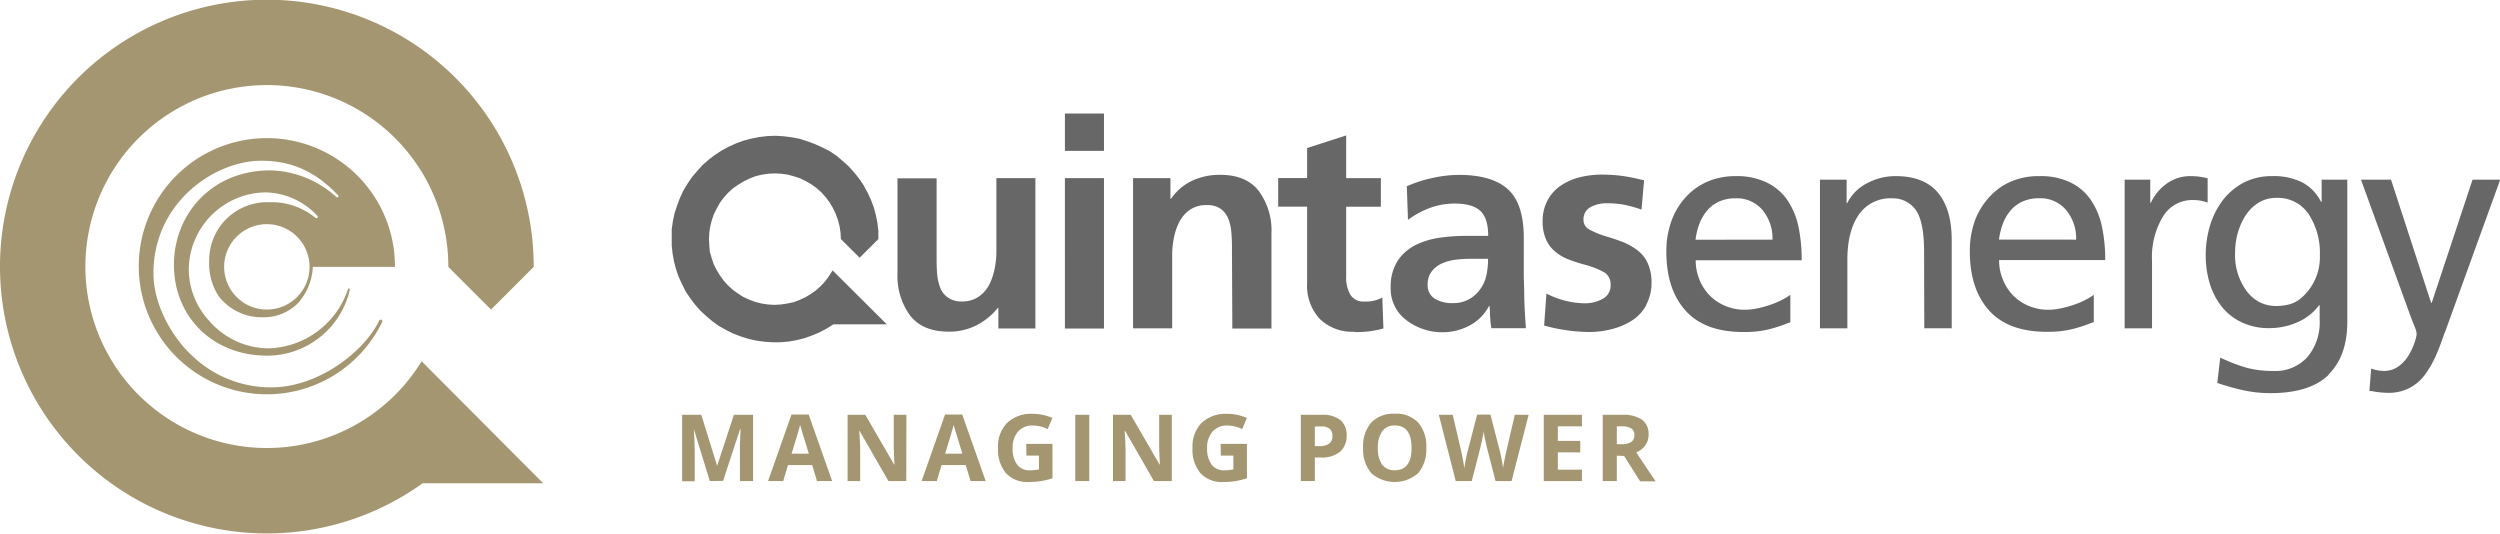 <svg xmlns="http://www.w3.org/2000/svg" viewBox="0 0 468.42 100"><defs><style>.cls-1{fill:#a49670;}.cls-2{fill:#676767;}</style></defs><g id="Layer_2" data-name="Layer 2"><g id="Logo"><path class="cls-1" d="M79,67.69h0a34,34,0,1,1,5-17.69l8,8,8-8A50,50,0,1,0,79.18,90.55h22.6Z"/><path class="cls-1" d="M71.46,59.92a.3.3,0,0,0-.4.14c-2.81,5.85-11.45,12.52-20.23,12.52a21.34,21.34,0,0,1-14.9-6c-3.44-3.16-7.18-9.27-7.18-15.38,0-13.29,11.52-21.08,20.17-21.08C54.44,30.11,59,32,63.35,36.6c0,0,.15.18,0,.32a.24.24,0,0,1-.32,0,19.05,19.05,0,0,0-12.35-5c-11,0-18.09,8.17-18.09,17.72s7.1,17,17.5,17A15.91,15.91,0,0,0,65.55,54.28a.19.19,0,0,0-.13-.22.18.18,0,0,0-.22.12A16.18,16.18,0,0,1,50.3,65.27,14.8,14.8,0,0,1,39.1,60a14.3,14.3,0,0,1-3.73-9.43A14.56,14.56,0,0,1,49.83,36.05a13.61,13.61,0,0,1,9.65,4.41.27.27,0,0,1,0,.36.27.27,0,0,1-.37,0,12.91,12.91,0,0,0-8.66-2.93A10.86,10.86,0,0,0,39.2,48.84a11.2,11.2,0,0,0,1.73,6.6,10.13,10.13,0,0,0,8.3,4,9,9,0,0,0,6.54-2.58A10.92,10.92,0,0,0,58.62,50H74A24,24,0,1,0,71.62,60.3.27.27,0,0,0,71.46,59.92ZM50,58a8,8,0,1,1,8-8A8,8,0,0,1,50,58Z"/><path class="cls-2" d="M132.9,46l-.06-1.2.06-1.2.18-1.2.3-1.17.4-1.15.55-1.08.59-1.06.72-.95.81-.9.9-.81,1-.7,1.05-.62,1.08-.52L141.6,33l1.18-.28,1.19-.17,1.2-.06,1.21.06,1.21.17,1.16.31,1.15.38,1.07.52,1.07.62,1,.72.9.81.81.9.72,1,.6,1,.51,1.08.42,1.15.3,1.16.19,1.21.06,1.21,3.52,3.5,3.51-3.5,0-1.51-.18-1.51-.3-1.5-.39-1.45-.54-1.43-.64-1.35-.72-1.33-.84-1.25L160,32.26l-1-1.11-1.12-1-1.18-1-1.26-.84L154,27.59,152.7,27l-1.45-.54L149.81,26l-1.48-.28-1.5-.19-1.51-.09-1.53.06-1.5.17-1.48.29-1.47.38-1.41.52-1.39.63-1.32.71L134,29l-1.21.91-1.14,1-1,1.11-1,1.17-.84,1.24L128,35.78l-.62,1.36-.53,1.41L126.38,40l-.31,1.46-.21,1.5,0,1.51,0,1.53.16,1.52.26,1.45.39,1.49.49,1.41.63,1.38.68,1.35.84,1.26.91,1.2,1,1.14,1.08,1,1.18,1,1.23.88,1.33.75,1.35.67,1.41.54,1.44.45,1.47.33,1.52.21,1.49.1,1.51,0,1.51-.13,1.49-.26,1.48-.37,1.42-.5,1.41-.59,1.32-.7,1.3-.81h10L156,50.66l-.63,1-.72,1-.82.89-.9.82-1,.71-1,.6-1.09.51-1.14.43-1.18.25-1.2.18-1.21.07-1.19-.07-1.21-.18-1.18-.3-1.13-.41-1.09-.5-1-.64-1-.72-.9-.81-.81-.91-.72-1-.61-1-.54-1.07-.39-1.15L133,47.17Zm54.16,15.55H194V33.38h-7.31V47.16a15.92,15.92,0,0,1-.31,3.11,11.58,11.58,0,0,1-1,3,6.11,6.11,0,0,1-2,2.31,5.28,5.28,0,0,1-3.15.9,4.24,4.24,0,0,1-2.64-.75,3.83,3.83,0,0,1-1.45-1.89,9.2,9.2,0,0,1-.54-2.43c-.08-.85-.11-1.84-.11-3v-15h-7.33V51.14a12.59,12.59,0,0,0,2.38,8c1.57,2,4,3,7.19,3A11.22,11.22,0,0,0,182.86,61a12.46,12.46,0,0,0,4.1-3.3h.1Zm12.47-33.28h7.32v-7h-7.32Zm0,33.28h7.32V33.38h-7.32Zm31.37,0h7.33V43.76a12.51,12.51,0,0,0-2.39-8q-2.37-3-7.19-3a12.18,12.18,0,0,0-5.24,1.08,10.1,10.1,0,0,0-4,3.41h-.11V33.38h-7V61.52h7.33V47.77a15.89,15.89,0,0,1,.31-3.13,11.22,11.22,0,0,1,1-3,6.18,6.18,0,0,1,2-2.32,5.28,5.28,0,0,1,3.13-.89,4.39,4.39,0,0,1,2.68.72,4.35,4.35,0,0,1,1.43,1.92,8.88,8.88,0,0,1,.53,2.43,29,29,0,0,1,.12,3Zm22.9.67a19.23,19.23,0,0,0,5.41-.67L259,55.74a6.14,6.14,0,0,1-3.32.75A2.83,2.83,0,0,1,253,55.2a6.33,6.33,0,0,1-.77-3.36V38.74h6.5V33.38h-6.5v-8l-7.32,2.36v5.62h-5.42v5.36h5.42V53a9.19,9.19,0,0,0,2.32,6.7,8.67,8.67,0,0,0,6.58,2.45m25-13.66a13.77,13.77,0,0,1-.33,3.19,6.69,6.69,0,0,1-1.2,2.59,6,6,0,0,1-5.13,2.52,6,6,0,0,1-3.37-.86,2.88,2.88,0,0,1-1.28-2.59,3.85,3.85,0,0,1,.77-2.5,4.89,4.89,0,0,1,2-1.52,9.67,9.67,0,0,1,2.55-.67,22.17,22.17,0,0,1,2.85-.16Zm.66,13h6.44c-.18-2.26-.28-4.35-.32-6.28,0-1.38-.07-2.56-.08-3.52s0-2.14,0-3.52V44.58c0-4.15-.93-7.17-2.85-9s-5-2.81-9.28-2.81a23.22,23.22,0,0,0-5,.58,24.48,24.48,0,0,0-4.79,1.55l.22,6.29a16.56,16.56,0,0,1,4.16-2.25,13.45,13.45,0,0,1,4.54-.8c2.22,0,3.83.44,4.83,1.35s1.5,2.49,1.5,4.7h-4a36.06,36.06,0,0,0-5.14.36,14.94,14.94,0,0,0-4.32,1.29,8.66,8.66,0,0,0-3.52,3.05,9,9,0,0,0-1.29,5,7.33,7.33,0,0,0,2.93,6.09,11,11,0,0,0,6.91,2.27,10.55,10.55,0,0,0,5.05-1.32A8.61,8.61,0,0,0,279,57.32h.1c0,.18,0,.43.06.77a17.23,17.23,0,0,0,.09,1.85c0,.55.12,1.08.19,1.58m29-4.4a8.49,8.49,0,0,0,1-4.11,8.69,8.69,0,0,0-.71-3.7,6.24,6.24,0,0,0-1.92-2.41,11.41,11.41,0,0,0-2.42-1.42,33.38,33.38,0,0,0-3.2-1.11A16.21,16.21,0,0,1,297.79,43a2,2,0,0,1-1.09-1.82A2.52,2.52,0,0,1,298,38.82a6,6,0,0,1,3-.73,17,17,0,0,1,3.29.27,21.83,21.83,0,0,1,3.28.92l.48-5.51-.55-.11a36.24,36.24,0,0,0-3.68-.72,29.24,29.24,0,0,0-3.75-.22,16.85,16.85,0,0,0-4.18.52,11.17,11.17,0,0,0-3.55,1.61,7.66,7.66,0,0,0-2.42,2.77,8.07,8.07,0,0,0-.88,3.85,8.07,8.07,0,0,0,.68,3.49,6.2,6.2,0,0,0,1.78,2.27,8.63,8.63,0,0,0,2.29,1.34,32,32,0,0,0,3.05,1,15.52,15.52,0,0,1,3.73,1.45,2.54,2.54,0,0,1,1.2,2.32A2.76,2.76,0,0,1,300.27,56a6.71,6.71,0,0,1-3.3.83A16.11,16.11,0,0,1,289.75,55l-.43,6a33.29,33.29,0,0,0,8.31,1.21,17,17,0,0,0,4.42-.56,12.53,12.53,0,0,0,3.8-1.64,7.71,7.71,0,0,0,2.62-2.87m9.22-12.22a12.63,12.63,0,0,1,.65-2.8,8.67,8.67,0,0,1,1.4-2.51A6.26,6.26,0,0,1,322,37.81a7.32,7.32,0,0,1,3.17-.65,6.27,6.27,0,0,1,5.07,2.2,8.29,8.29,0,0,1,1.87,5.54Zm0,3.84h19.89a30.12,30.12,0,0,0-.62-6.35,14,14,0,0,0-2.08-4.94,9.81,9.81,0,0,0-3.83-3.26A12.7,12.7,0,0,0,325.29,33,13.39,13.39,0,0,0,320,34,11.88,11.88,0,0,0,315.8,37a13.27,13.27,0,0,0-2.65,4.48,16.66,16.66,0,0,0-.93,5.65c0,4.71,1.19,8.4,3.61,11.08s6,4,10.83,4a19.43,19.43,0,0,0,4.39-.42,25.9,25.9,0,0,0,3.63-1.12c.3-.12.55-.2.77-.27V55.24a9.92,9.92,0,0,1-1.42.87,15.27,15.27,0,0,1-2.13.93,18.59,18.59,0,0,1-2.51.71,12,12,0,0,1-2.52.29,9.39,9.39,0,0,1-3.47-.67,9,9,0,0,1-2.95-1.9,9.15,9.15,0,0,1-2-3,9.56,9.56,0,0,1-.73-3.74m42.83,12.78h5.14V45c0-3.86-.85-6.81-2.57-8.88S358.76,33,355.23,33a11.21,11.21,0,0,0-5.47,1.37,8.45,8.45,0,0,0-3.67,3.72H346V33.66h-5V61.52h5.14V48.63c0-3.55.72-6.34,2.13-8.39a7.19,7.19,0,0,1,6.33-3.08,5.22,5.22,0,0,1,4.6,2.56c.88,1.56,1.31,4,1.31,7.37Zm14-16.62a12.65,12.65,0,0,1,.66-2.8,8.42,8.42,0,0,1,1.39-2.51,6.43,6.43,0,0,1,2.27-1.78,7.37,7.37,0,0,1,3.18-.65,6.28,6.28,0,0,1,5.07,2.2A8.29,8.29,0,0,1,389,44.9Zm0,3.84h19.9a29.44,29.44,0,0,0-.63-6.35,14,14,0,0,0-2.08-4.94,9.78,9.78,0,0,0-3.82-3.26A12.7,12.7,0,0,0,382.16,33a13.23,13.23,0,0,0-5.33,1A11.65,11.65,0,0,0,372.67,37,13.29,13.29,0,0,0,370,41.44a16.91,16.91,0,0,0-.92,5.65q0,7.06,3.61,11.08c2.41,2.67,6,4,10.82,4a19.58,19.58,0,0,0,4.4-.42,26.31,26.31,0,0,0,3.63-1.12c.29-.12.55-.2.77-.27V55.24a9.57,9.57,0,0,1-1.43.87,14.62,14.62,0,0,1-2.12.93,18.73,18.73,0,0,1-2.52.71,11.82,11.82,0,0,1-2.52.29,9.34,9.34,0,0,1-3.46-.67,8.75,8.75,0,0,1-2.95-1.9,9.15,9.15,0,0,1-2-3,9.39,9.39,0,0,1-.74-3.74M410.8,37.48a7.44,7.44,0,0,1,2.84.49V33.38h-.11c-.62-.15-1.15-.23-1.61-.3a15.75,15.75,0,0,0-1.68-.08A7.45,7.45,0,0,0,406,34.39,9.09,9.09,0,0,0,403,38h-.11V33.66h-4.8V61.52h5.13V48.84a14.61,14.61,0,0,1,2.08-8.31,6.38,6.38,0,0,1,5.52-3.05m23.85,10.43a10.07,10.07,0,0,1-3.58,8,5.65,5.65,0,0,1-2.42,1.18c-3.35.72-5.93-.16-7.77-2.62a11.37,11.37,0,0,1-2.12-7,14.33,14.33,0,0,1,.48-3.72,12.59,12.59,0,0,1,1.47-3.35,8,8,0,0,1,2.47-2.43,6.21,6.21,0,0,1,3.32-.89,6.91,6.91,0,0,1,6.05,3.05,13.26,13.26,0,0,1,2.1,7.7m1.61,22.34q3.53-3.44,3.53-9.92V33.66H435v4.15h-.12a8.36,8.36,0,0,0-3.42-3.59A11.89,11.89,0,0,0,425.74,33a11.39,11.39,0,0,0-5.41,1.25,12,12,0,0,0-3.94,3.39,15.05,15.05,0,0,0-2.34,4.75,19.24,19.24,0,0,0-.77,5.42A18.23,18.23,0,0,0,414,53a12.93,12.93,0,0,0,2.24,4.39,10.26,10.26,0,0,0,3.78,3,11.65,11.65,0,0,0,5.16,1.09,12.87,12.87,0,0,0,5.26-1.09,9.89,9.89,0,0,0,4.09-3.21h.1v2.72a10.13,10.13,0,0,1-2.29,7A8.11,8.11,0,0,1,426,69.51a19.82,19.82,0,0,1-4.86-.55A31.75,31.75,0,0,1,416,67l-.55,4.75a43.73,43.73,0,0,0,5.49,1.5,24.18,24.18,0,0,0,4.51.41c4.89,0,8.5-1.15,10.85-3.41m32.16-36.59h-5.18l-7.65,23.07h-.12L448,33.66h-5.63l9.44,26c.08.18.18.47.34.86a13.36,13.36,0,0,1,.52,1.34,3.45,3.45,0,0,1,.13.75,6.27,6.27,0,0,1-.35,1.45,12.68,12.68,0,0,1-1.06,2.37,7.16,7.16,0,0,1-1.91,2.16,4.57,4.57,0,0,1-2.79.91,7.44,7.44,0,0,1-2.41-.44l-.33,4.21.38,0a16.4,16.4,0,0,0,3.11.33,8.38,8.38,0,0,0,4.07-.93,8.49,8.49,0,0,0,2.88-2.51,18.88,18.88,0,0,0,1.91-3.28c.51-1.13,1.08-2.59,1.69-4.38l.18-.42Z"/><path class="cls-1" d="M133,90.14l-3-9.74H130c.11,2,.17,3.3.17,4v5.78h-2.36V77.72h3.59l2.94,9.5h.05l3.12-9.5h3.59V90.14h-2.46V84.26c0-.27,0-.59,0-1s.05-1.32.12-2.89h-.08l-3.2,9.73Z"/><path class="cls-1" d="M153.08,90.14l-.9-3h-4.53l-.9,3h-2.84l4.39-12.47h3.22l4.4,12.47ZM151.55,85c-.83-2.68-1.3-4.2-1.4-4.55s-.18-.63-.23-.83c-.18.72-.72,2.52-1.6,5.38Z"/><path class="cls-1" d="M169.81,90.14h-3.34l-5.41-9.4H161c.11,1.67.17,2.85.17,3.56v5.84h-2.36V77.72h3.32l5.4,9.31h.06c-.08-1.62-.13-2.76-.13-3.43V77.72h2.37Z"/><path class="cls-1" d="M181.85,90.14l-.9-3h-4.53l-.9,3h-2.84l4.39-12.47h3.22l4.4,12.47ZM180.32,85c-.83-2.68-1.3-4.2-1.4-4.55s-.18-.63-.23-.83c-.18.72-.72,2.52-1.6,5.38Z"/><path class="cls-1" d="M192.28,83.17h4.92v6.44a14.38,14.38,0,0,1-2.25.55,15.47,15.47,0,0,1-2.16.15,5.48,5.48,0,0,1-4.3-1.65A6.86,6.86,0,0,1,187,83.91a6.27,6.27,0,0,1,1.72-4.69,6.53,6.53,0,0,1,4.77-1.68,9.28,9.28,0,0,1,3.69.77l-.88,2.1a6.27,6.27,0,0,0-2.83-.68,3.49,3.49,0,0,0-2.73,1.15,4.44,4.44,0,0,0-1,3.09,4.89,4.89,0,0,0,.83,3.08A2.84,2.84,0,0,0,193,88.12a8,8,0,0,0,1.67-.17V85.36h-2.35Z"/><path class="cls-1" d="M201.47,90.14V77.72h2.63V90.14Z"/><path class="cls-1" d="M219.56,90.14h-3.35l-5.4-9.4h-.08c.11,1.67.16,2.85.16,3.56v5.84h-2.35V77.72h3.32l5.4,9.31h.06c-.09-1.62-.13-2.76-.13-3.43V77.72h2.37Z"/><path class="cls-1" d="M228.71,83.17h4.93v6.44a14.49,14.49,0,0,1-2.26.55,15.36,15.36,0,0,1-2.16.15,5.48,5.48,0,0,1-4.3-1.65,6.86,6.86,0,0,1-1.48-4.75,6.27,6.27,0,0,1,1.72-4.69,6.55,6.55,0,0,1,4.77-1.68,9.21,9.21,0,0,1,3.69.77l-.87,2.1a6.31,6.31,0,0,0-2.83-.68,3.51,3.51,0,0,0-2.74,1.15,4.44,4.44,0,0,0-1,3.09,5,5,0,0,0,.83,3.08,2.84,2.84,0,0,0,2.41,1.07,8,8,0,0,0,1.67-.17V85.36h-2.35Z"/><path class="cls-1" d="M252.31,81.59a3.82,3.82,0,0,1-1.25,3.07,5.38,5.38,0,0,1-3.57,1.07h-1.13v4.41h-2.63V77.72h4a5.25,5.25,0,0,1,3.43,1A3.54,3.54,0,0,1,252.31,81.59Zm-5.95,2h.87a2.91,2.91,0,0,0,1.82-.48,1.69,1.69,0,0,0,.6-1.4,1.71,1.71,0,0,0-.51-1.37,2.37,2.37,0,0,0-1.58-.44h-1.2Z"/><path class="cls-1" d="M267.24,83.91a6.77,6.77,0,0,1-1.53,4.75,6.65,6.65,0,0,1-8.77,0,6.78,6.78,0,0,1-1.53-4.76,6.69,6.69,0,0,1,1.53-4.74,5.76,5.76,0,0,1,4.4-1.64,5.65,5.65,0,0,1,4.38,1.65A6.77,6.77,0,0,1,267.24,83.91Zm-9.07,0a5.17,5.17,0,0,0,.79,3.14,2.79,2.79,0,0,0,2.36,1.06q3.17,0,3.16-4.2t-3.14-4.19A2.77,2.77,0,0,0,259,80.78,5.16,5.16,0,0,0,258.17,83.91Z"/><path class="cls-1" d="M283.22,90.14h-3l-1.68-6.52c-.06-.23-.17-.71-.32-1.44S278,81,278,80.71c0,.31-.12.8-.26,1.48s-.24,1.16-.31,1.44l-1.67,6.51h-3l-3.17-12.42h2.6l1.59,6.78c.27,1.25.47,2.34.6,3.26,0-.33.11-.83.23-1.5s.24-1.21.35-1.58l1.81-7h2.49l1.81,7c.08.31.18.79.3,1.43s.21,1.19.27,1.65c0-.45.14-1,.27-1.66s.24-1.19.34-1.6l1.58-6.78h2.59Z"/><path class="cls-1" d="M296.41,90.14h-7.16V77.72h7.16v2.16h-4.52v2.73h4.2v2.15h-4.2V88h4.52Z"/><path class="cls-1" d="M302.94,85.38v4.76H300.3V77.72h3.63a6.22,6.22,0,0,1,3.74.92,3.3,3.3,0,0,1,1.22,2.8,3.25,3.25,0,0,1-.61,2,4,4,0,0,1-1.7,1.34c1.87,2.79,3.08,4.6,3.65,5.41h-2.92l-3-4.76Zm0-2.15h.85a3.21,3.21,0,0,0,1.84-.41,1.49,1.49,0,0,0,.6-1.31,1.38,1.38,0,0,0-.61-1.26,3.69,3.69,0,0,0-1.88-.37h-.8Z"/></g></g></svg>
